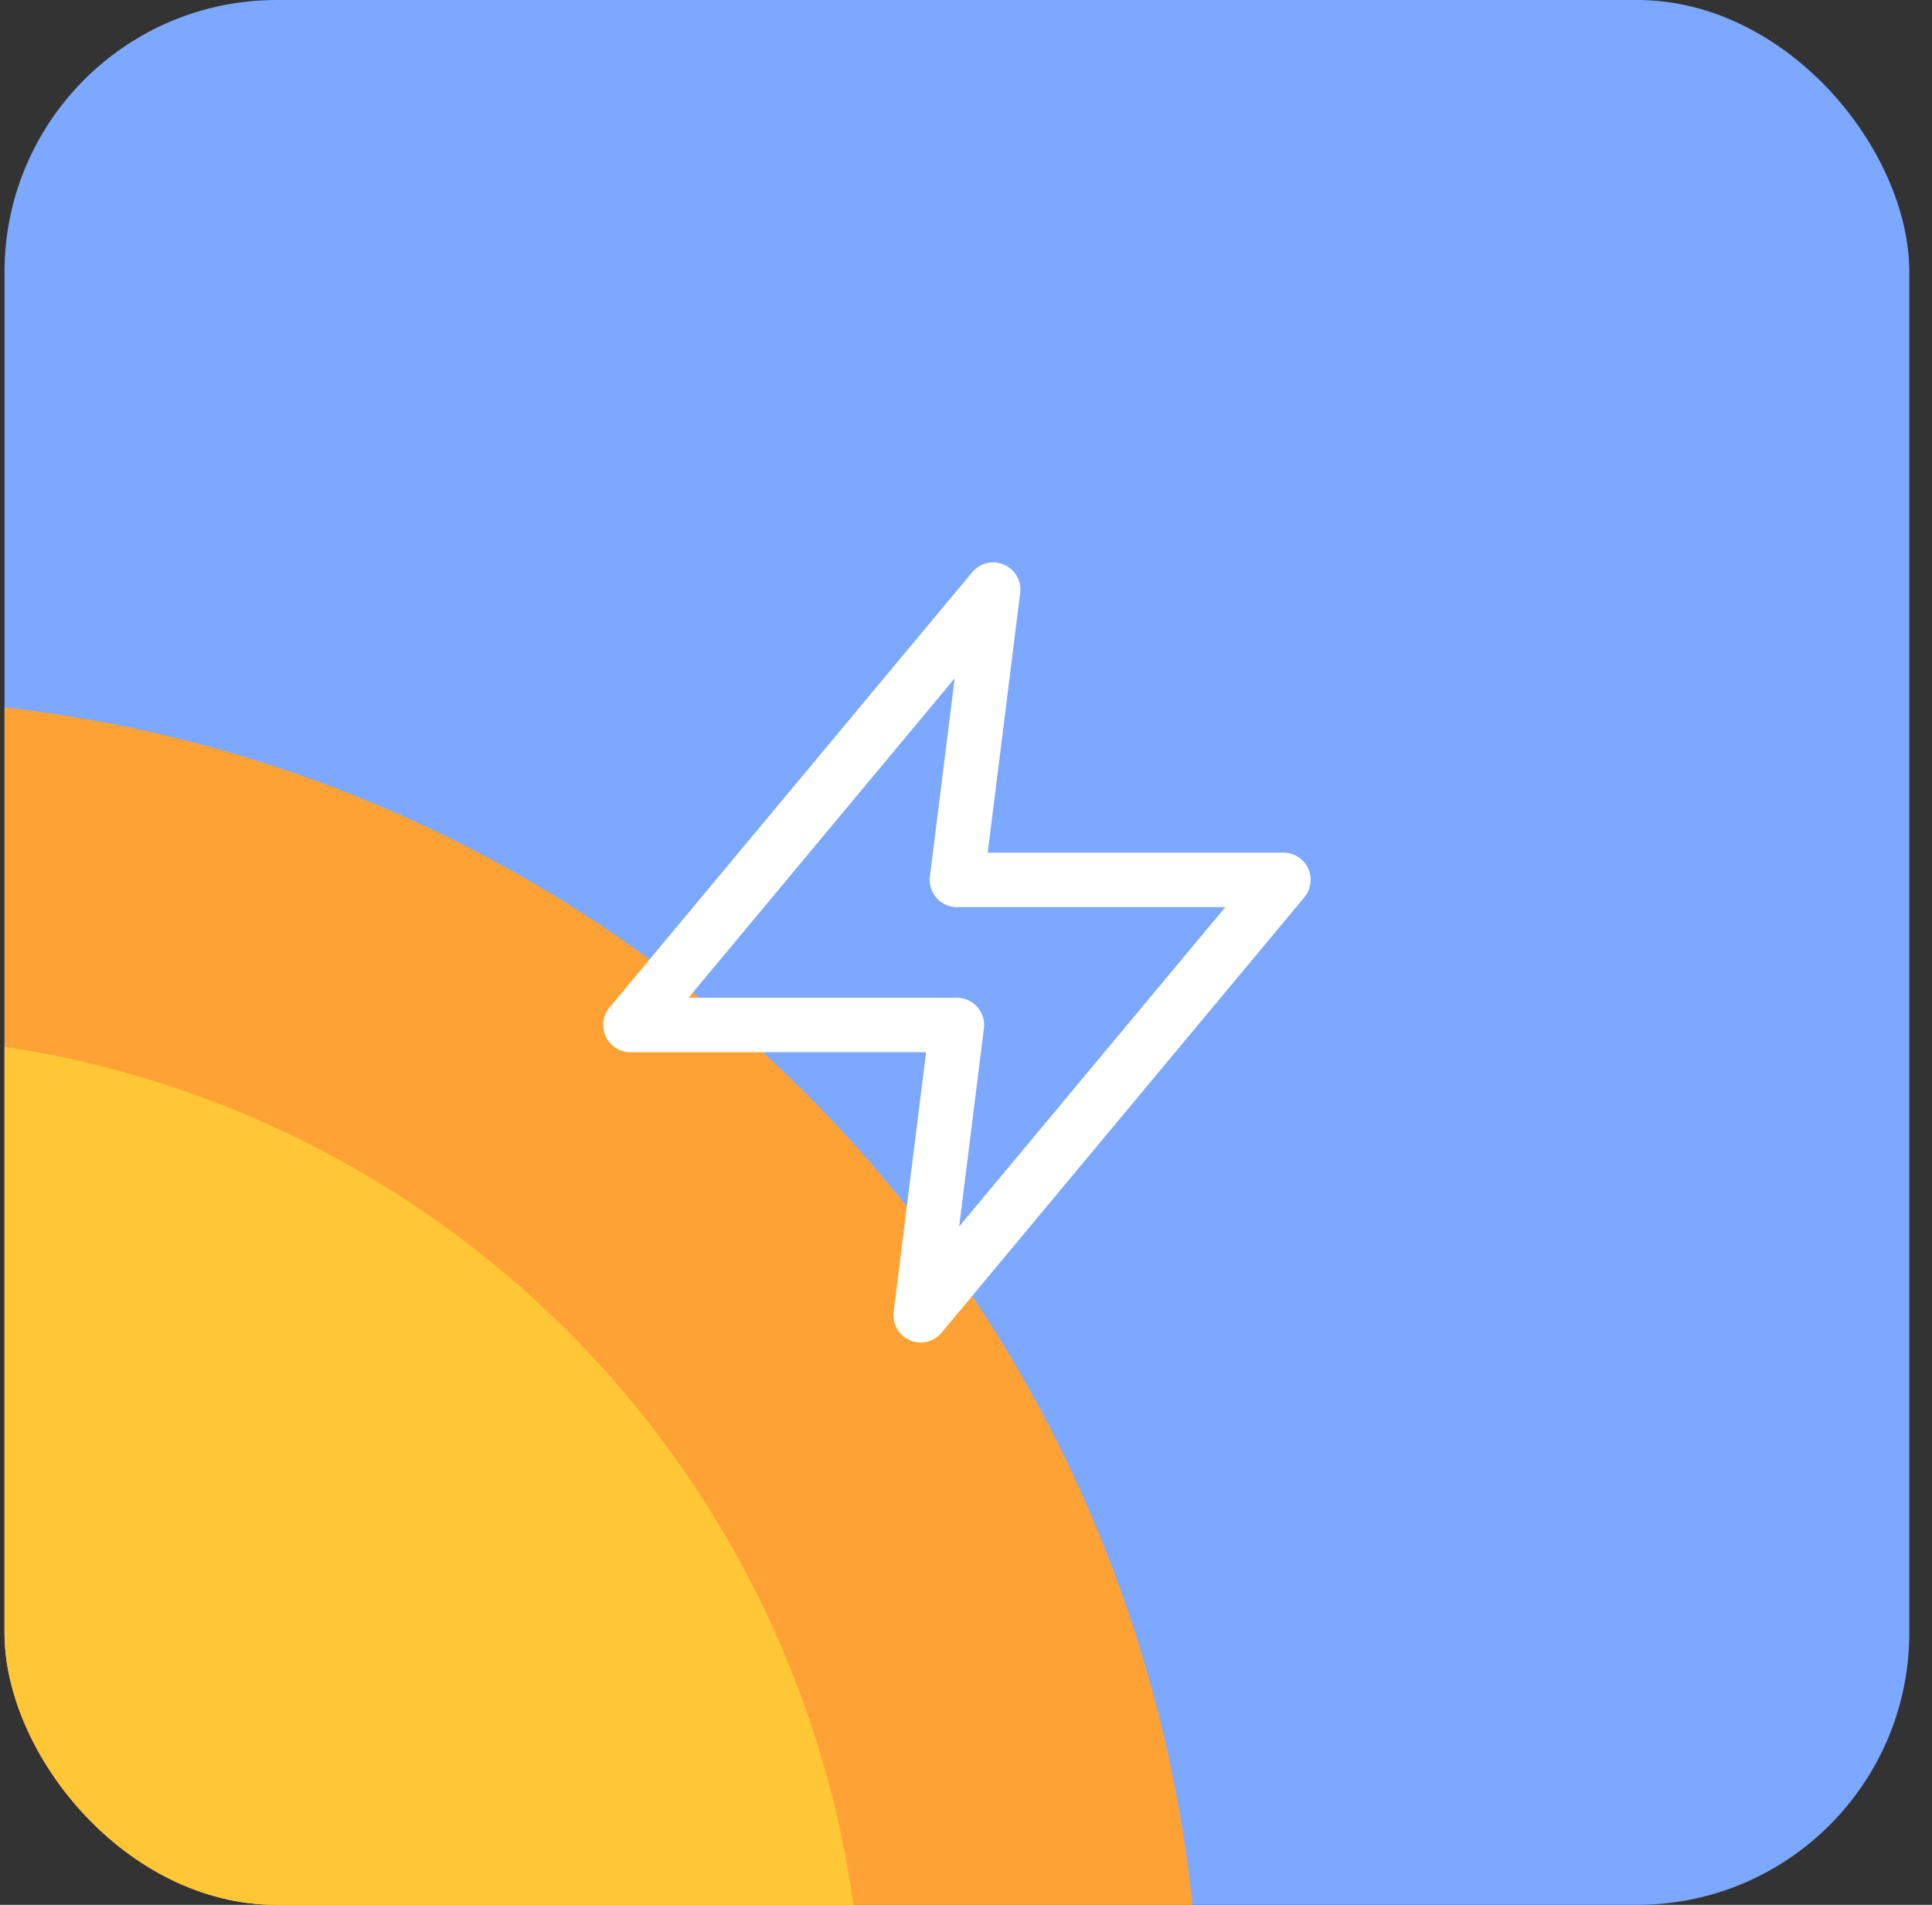 <svg xmlns="http://www.w3.org/2000/svg" width="71" height="70" viewBox="0 0 71 70" fill="none"><rect x="0" y="0" width="71" height="70" fill="#333333" stroke="none"/><g clip-path="url(#clip0_491_11362)"><rect x="0.166" width="70" height="70" rx="10" fill="#7CA8FF"></rect><circle cx="-5.375" cy="75.151" r="49.467" transform="rotate(90 -5.375 75.151)" fill="#FFA235"></circle><circle cx="-5.376" cy="75.15" r="37.1" transform="rotate(90 -5.376 75.15)" fill="#FFC735"></circle><path d="M36.499 21.667L23.166 37.667H35.166L33.833 48.334L47.166 32.334H35.166L36.499 21.667Z" stroke="white" stroke-width="2" stroke-linecap="round" stroke-linejoin="round"></path></g><defs><clipPath id="clip0_491_11362"><rect x="0.166" width="70" height="70" rx="10" fill="white"></rect></clipPath></defs></svg>